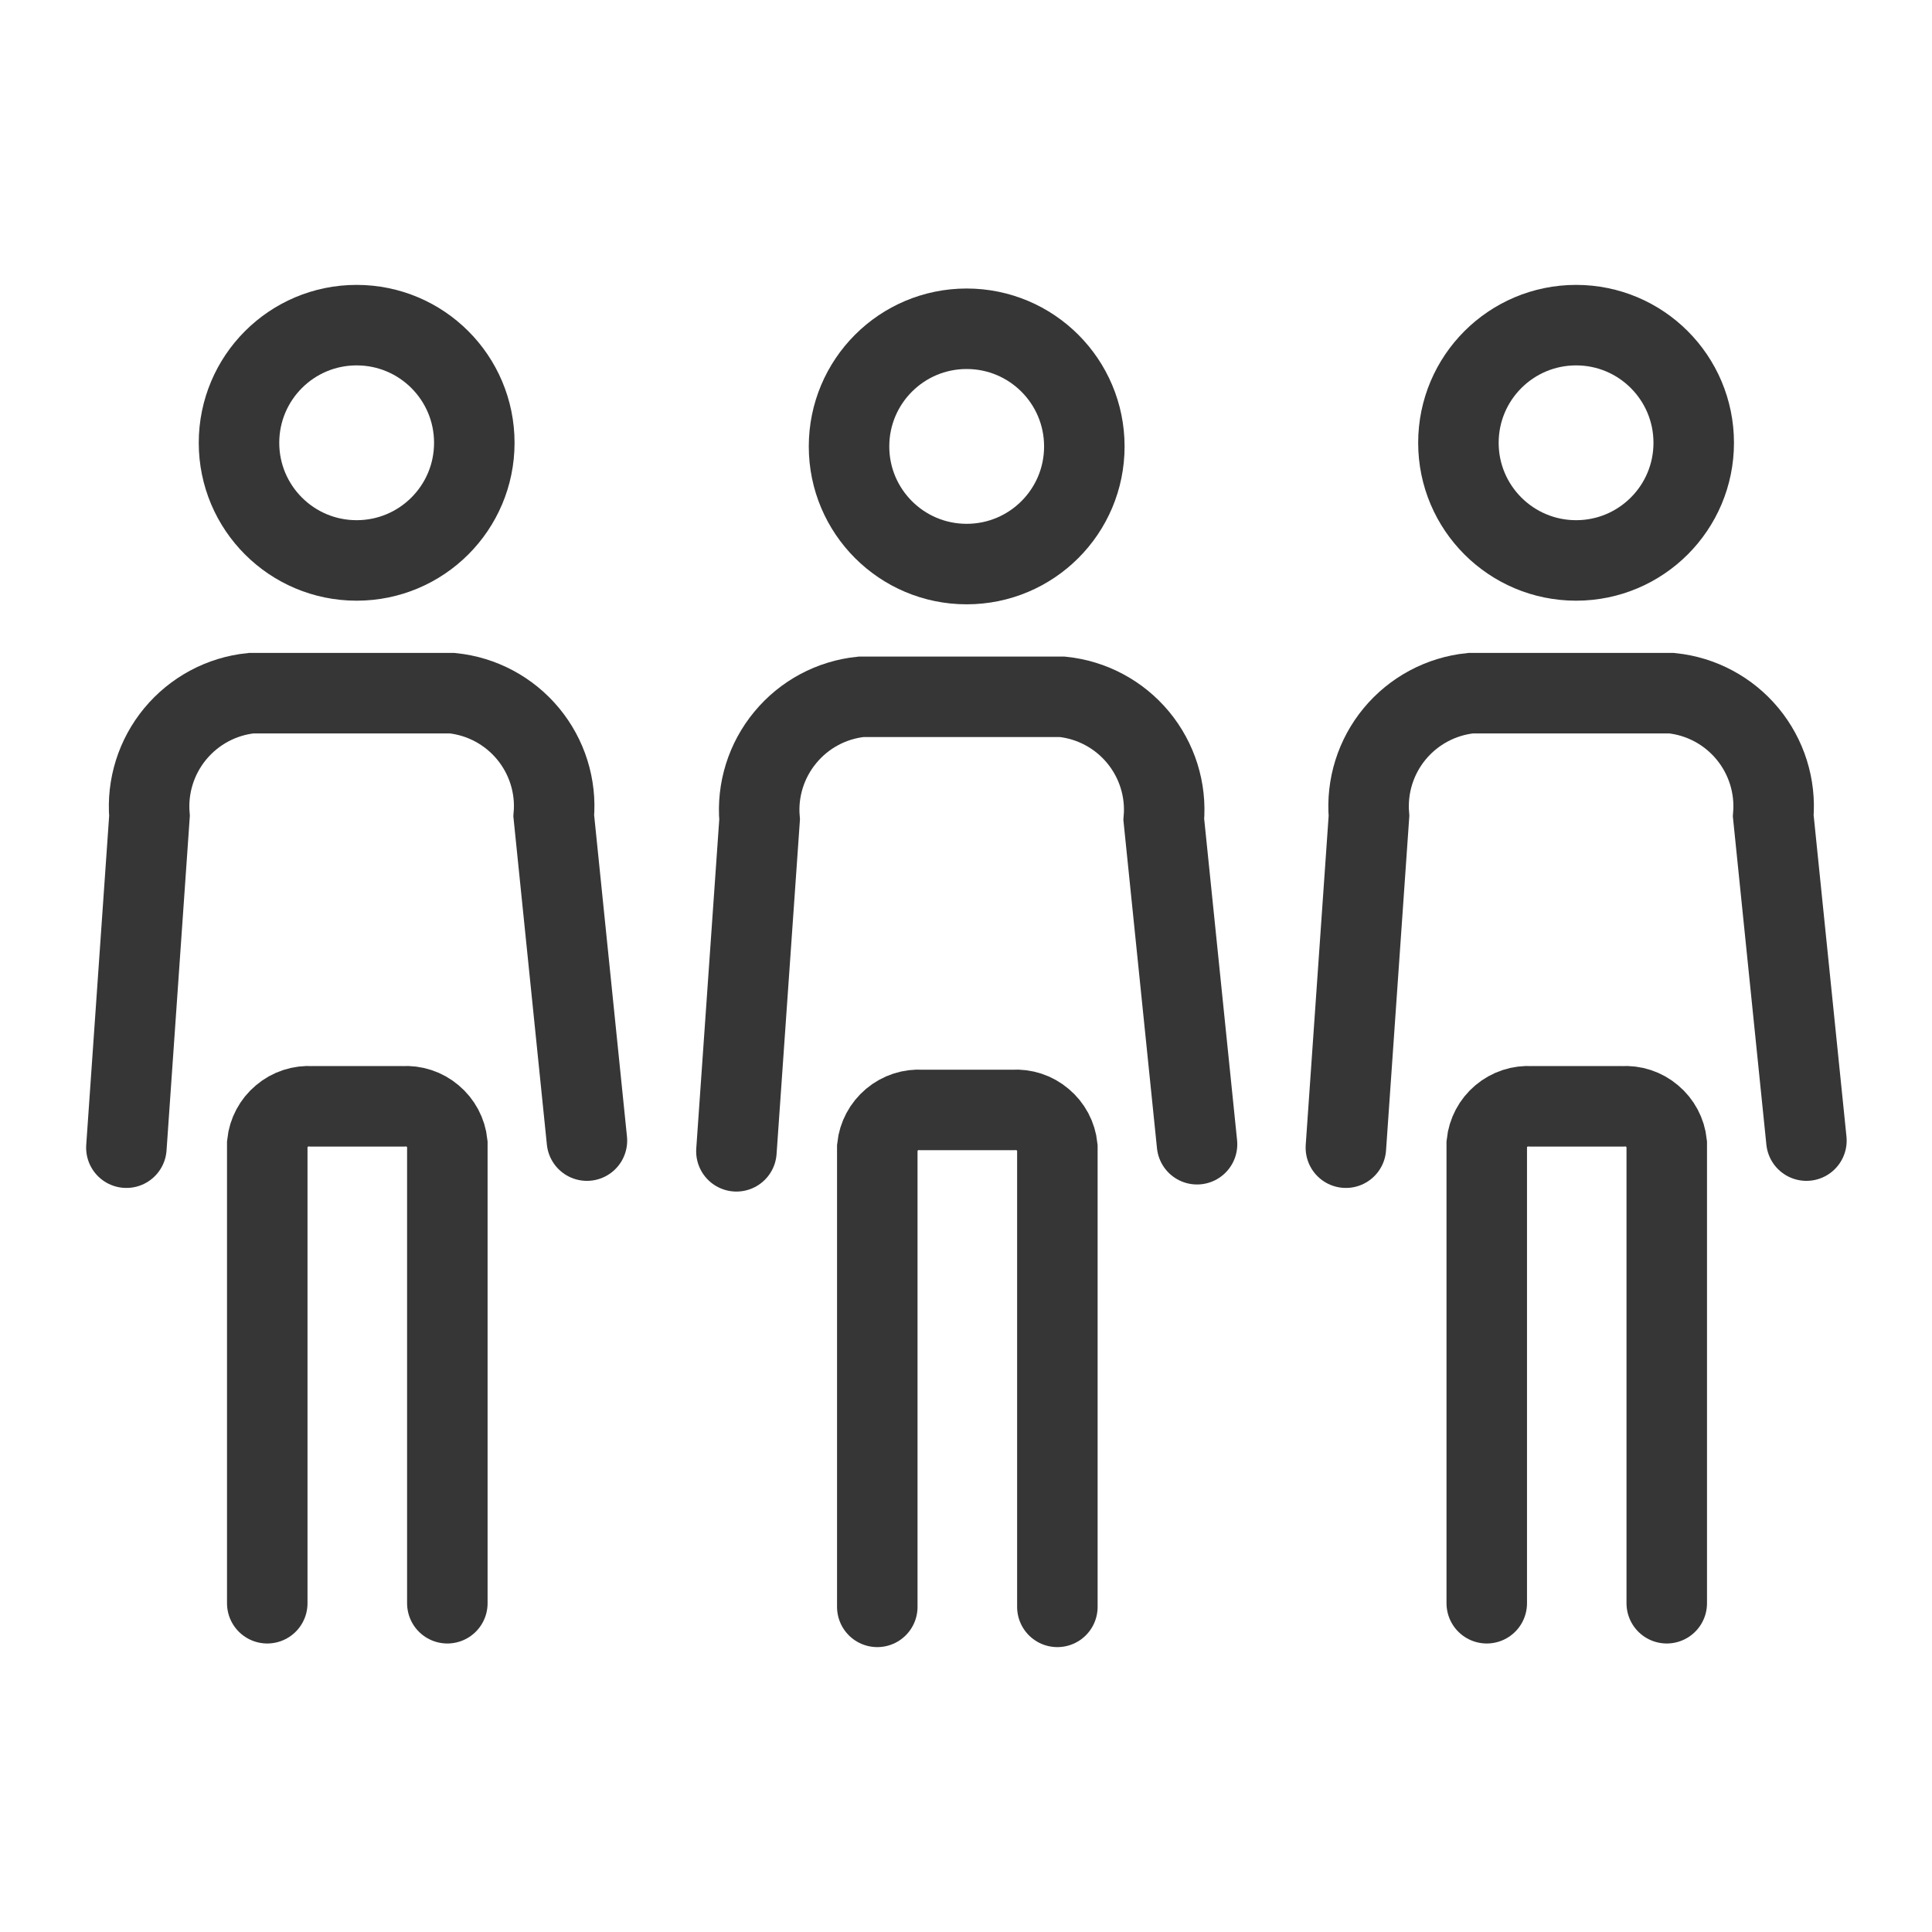 <svg width="24" height="24" viewBox="0 0 24 24" fill="none" xmlns="http://www.w3.org/2000/svg">
<path d="M9.148 14.302L9.436 10.181C9.404 9.812 9.519 9.446 9.755 9.161C9.991 8.875 10.329 8.694 10.697 8.656H13.196C13.564 8.694 13.902 8.875 14.138 9.16C14.374 9.445 14.489 9.811 14.457 10.18L14.87 14.214" stroke="#363636" stroke-miterlimit="10" stroke-linecap="round"/>
<path d="M10.898 19.961V14.251C10.912 14.117 10.978 13.995 11.08 13.909C11.183 13.822 11.315 13.779 11.448 13.788H12.585C12.719 13.779 12.851 13.822 12.953 13.909C13.056 13.995 13.121 14.117 13.135 14.251V19.961" stroke="#363636" stroke-miterlimit="10" stroke-linecap="round"/>
<path d="M12.008 7.007C12.816 7.007 13.47 6.353 13.47 5.546C13.47 4.738 12.816 4.084 12.008 4.084C11.201 4.084 10.547 4.738 10.547 5.546C10.547 6.353 11.201 7.007 12.008 7.007Z" stroke="#363636" stroke-miterlimit="10" stroke-linecap="round"/>
<path d="M16.719 14.257L17.006 10.136C16.975 9.767 17.089 9.401 17.325 9.116C17.561 8.831 17.9 8.649 18.268 8.611H20.766C21.134 8.649 21.472 8.83 21.708 9.115C21.944 9.4 22.059 9.766 22.028 10.135L22.44 14.169" stroke="#363636" stroke-miterlimit="10" stroke-linecap="round"/>
<path d="M18.469 19.916V14.206C18.483 14.072 18.548 13.95 18.65 13.864C18.753 13.777 18.885 13.734 19.018 13.743H20.155C20.289 13.734 20.421 13.777 20.523 13.864C20.626 13.95 20.691 14.072 20.705 14.206V19.916" stroke="#363636" stroke-miterlimit="10" stroke-linecap="round"/>
<path d="M19.579 6.962C20.386 6.962 21.04 6.308 21.04 5.501C21.04 4.693 20.386 4.039 19.579 4.039C18.772 4.039 18.117 4.693 18.117 5.501C18.117 6.308 18.772 6.962 19.579 6.962Z" stroke="#363636" stroke-miterlimit="10" stroke-linecap="round"/>
<path d="M1.57 14.257L1.857 10.136C1.826 9.767 1.941 9.401 2.177 9.116C2.413 8.831 2.751 8.649 3.119 8.611H5.618C5.986 8.649 6.324 8.83 6.56 9.115C6.796 9.4 6.911 9.766 6.879 10.135L7.291 14.169" stroke="#363636" stroke-miterlimit="10" stroke-linecap="round"/>
<path d="M3.32 19.916V14.206C3.334 14.072 3.399 13.95 3.502 13.864C3.604 13.777 3.736 13.734 3.87 13.743H5.007C5.141 13.734 5.273 13.777 5.375 13.864C5.478 13.95 5.543 14.072 5.557 14.206V19.916" stroke="#363636" stroke-miterlimit="10" stroke-linecap="round"/>
<path d="M4.43 6.962C5.238 6.962 5.892 6.308 5.892 5.501C5.892 4.693 5.238 4.039 4.43 4.039C3.623 4.039 2.969 4.693 2.969 5.501C2.969 6.308 3.623 6.962 4.43 6.962Z" stroke="#363636" stroke-miterlimit="10" stroke-linecap="round"/>
</svg>
